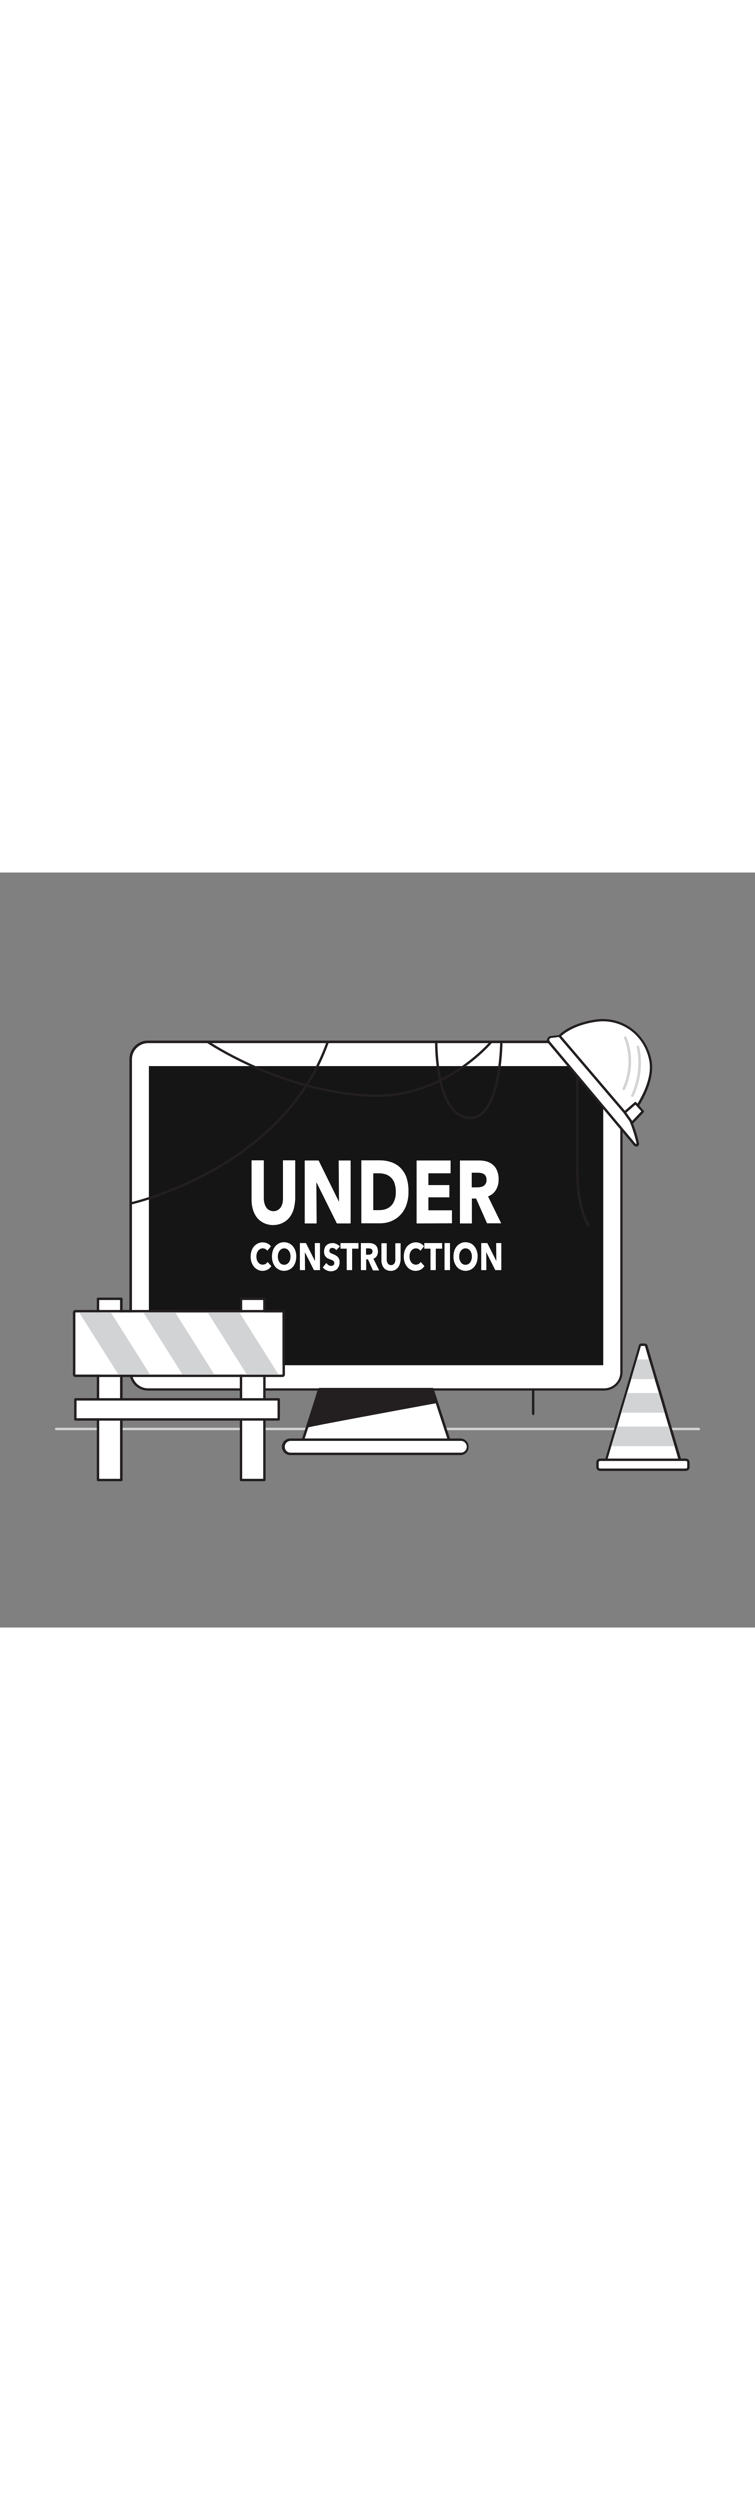 <svg xmlns="http://www.w3.org/2000/svg" xmlns:xlink="http://www.w3.org/1999/xlink" id="Layer_1" x="0px" y="0px" viewBox="0 0 500 500" style="width: 151px;" xml:space="preserve" data-imageid="under-constructions-8" class="illustrations_image"><rect x="0" y="0" width="500" height="500" fill="#808080" stroke="none"/><style type="text/css">	.st0_under-constructions-8{fill:#D1D3D4;}	.st1_under-constructions-8{fill:#FFFFFF;}	.st2_under-constructions-8{fill:#231F20;}	.st3_under-constructions-8{fill:#68E1FD;}</style><path id="Ground_under-constructions-8" class="st0_under-constructions-8" d="M462.8,369.3H37.2c-0.4,0-0.8-0.4-0.8-0.8c0-0.4,0.4-0.8,0.8-0.8h425.6c0.4,0,0.8,0.4,0.8,0.8&#10;&#9;C463.6,369,463.3,369.3,462.8,369.3z"></path><g id="Screen_under-constructions-8">	<path class="st1_under-constructions-8" d="M98.1,112.2h302c6.3,0,11.5,5.1,11.5,11.5v207.2c0,6.3-5.1,11.5-11.5,11.5h-302c-6.3,0-11.5-5.1-11.5-11.5&#10;&#9;&#9;V123.6C86.6,117.3,91.7,112.2,98.1,112.2z"></path>	<path class="st2_under-constructions-8" d="M400,343.1H98c-6.8,0-12.3-5.5-12.3-12.3V123.6c0-6.8,5.5-12.3,12.3-12.3h302c6.8,0,12.3,5.5,12.3,12.3v207.2&#10;&#9;&#9;C412.3,337.6,406.8,343.1,400,343.1z M98.1,113c-5.9,0-10.7,4.8-10.7,10.7v207.2c0,5.9,4.8,10.7,10.7,10.7h302&#10;&#9;&#9;c5.9,0,10.7-4.8,10.7-10.7V123.6c0-5.9-4.8-10.6-10.7-10.6H98.1z"></path>	<rect x="98.6" y="128.2" class="st3_under-constructions-8 targetColor" width="300.9" height="198.1" style="fill: rgb(21, 21, 21);"></rect>	<polygon class="st1_under-constructions-8" points="297.4,375.6 200.7,375.6 211.6,342.3 286.4,342.3 &#9;"></polygon>	<path class="st2_under-constructions-8" d="M297.4,376.4h-96.7c-0.3,0-0.5-0.1-0.7-0.3c-0.2-0.2-0.2-0.5-0.1-0.8l10.9-33.4c0.1-0.3,0.4-0.6,0.8-0.6h74.8&#10;&#9;&#9;c0.4,0,0.7,0.2,0.8,0.6l10.9,33.3c0.1,0.3,0,0.5-0.1,0.8C297.9,376.3,297.6,376.4,297.4,376.4z M201.8,374.8h94.4l-10.4-31.7h-73.6&#10;&#9;&#9;L201.8,374.8z"></path>	<path class="st1_under-constructions-8" d="M192.7,375.6h112.7c2.6,0,4.7,2.1,4.7,4.7l0,0c0,2.6-2.1,4.7-4.7,4.7H192.7c-2.6,0-4.7-2.1-4.7-4.7l0,0&#10;&#9;&#9;C188,377.7,190.1,375.6,192.7,375.6z"></path>	<path class="st2_under-constructions-8" d="M305.4,385.8H192.7c-3,0.3-5.7-2-6-5c-0.3-3,2-5.7,5-6c0.3,0,0.6,0,0.9,0h112.7c3,0.3,5.3,2.9,5,6&#10;&#9;&#9;C310.2,383.5,308,385.6,305.4,385.8z M192.7,376.4c-2.1-0.1-4,1.5-4.1,3.7s1.5,4,3.7,4.1c0.1,0,0.3,0,0.4,0h112.7&#10;&#9;&#9;c2.1-0.1,3.8-1.9,3.7-4.1c-0.1-2-1.7-3.6-3.7-3.7H192.7z"></path>	<path class="st2_under-constructions-8" d="M203.6,366.8c1.6-0.8,85.3-16.1,85.3-16.1l-2.7-8.4h-74.8L203.6,366.8z"></path>	<path class="st2_under-constructions-8" d="M203.6,367.6c-0.2,0-0.4-0.1-0.5-0.2c-0.2-0.2-0.3-0.6-0.2-0.9l7.7-24.5c0.1-0.3,0.4-0.6,0.8-0.6h74.8&#10;&#9;&#9;c0.3,0,0.7,0.2,0.8,0.5l2.7,8.4c0.1,0.2,0.1,0.5-0.1,0.7c-0.1,0.2-0.3,0.3-0.5,0.4c-22.9,4.2-82.9,15.3-85.1,16.1&#10;&#9;&#9;C203.8,367.6,203.7,367.6,203.6,367.6z M211.9,343.1l-7.1,22.6c10.4-2.3,68.4-13,83-15.6l-2.3-6.9H211.9z"></path>	<path class="st1_under-constructions-8" d="M194.3,223.5c-0.6,1.9-1.6,3.7-2.9,5.3c-1.3,1.5-2.8,2.6-4.6,3.4c-3.8,1.7-8.1,1.7-11.9,0&#10;&#9;&#9;c-1.7-0.8-3.3-2-4.5-3.4c-1.3-1.6-2.2-3.4-2.8-5.3c-0.7-2.2-1-4.5-1-6.9v-26h8.1v25.1c0,1.1,0.1,2.2,0.4,3.2c0.2,1,0.6,1.9,1.1,2.7&#10;&#9;&#9;c0.5,0.8,1.1,1.5,2,1.9c2.7,1.6,6.1,0.7,7.8-1.9c0.5-0.8,0.9-1.8,1.1-2.7c0.2-1.1,0.3-2.2,0.3-3.2v-25.1h8.1v26&#10;&#9;&#9;C195.3,219,195,221.3,194.3,223.5z"></path>	<path class="st1_under-constructions-8" d="M223.1,232.4l-13.5-27.2h-0.1l0.2,27.2h-7.9v-41.7h9.2l13.4,27.2h0.1l-0.2-27.2h7.9v41.7L223.1,232.4z"></path>	<path class="st1_under-constructions-8" d="M270.5,211.4c0.1,3.2-0.5,6.4-1.6,9.4c-1,2.5-2.4,4.7-4.3,6.5c-1.7,1.7-3.8,2.9-6,3.8&#10;&#9;&#9;c-2.2,0.8-4.5,1.2-6.8,1.2h-12.5v-41.7h12.1c2.4,0,4.7,0.3,7,1c2.3,0.7,4.4,1.8,6.2,3.4c1.9,1.8,3.4,3.9,4.4,6.4&#10;&#9;&#9;C270.1,204.6,270.6,208,270.5,211.4z M262.1,211.4c0.1-2-0.3-4-0.9-5.9c-0.5-1.4-1.4-2.7-2.5-3.7c-1-0.9-2.2-1.6-3.5-2&#10;&#9;&#9;c-1.3-0.4-2.6-0.6-4-0.6h-4v24.4h3.8c1.4,0,2.8-0.2,4.2-0.6c1.3-0.4,2.5-1.1,3.5-2c1.1-1,1.9-2.3,2.5-3.8&#10;&#9;&#9;C261.9,215.4,262.2,213.4,262.1,211.4z"></path>	<path class="st1_under-constructions-8" d="M275.9,232.4v-41.7h22.5v8.5h-14.7v7.8h13.9v8.1h-13.9v8.6h15.6v8.6L275.9,232.4z"></path>	<path class="st1_under-constructions-8" d="M322.6,232.4l-7.3-16.5h-2.8v16.5h-7.9v-41.7h12.8c1.6,0,3.2,0.2,4.7,0.6c1.5,0.4,2.9,1.1,4.1,2.1&#10;&#9;&#9;c1.3,1,2.3,2.4,2.9,3.9c0.8,1.9,1.2,3.9,1.1,6c0.1,2.5-0.6,5-1.9,7.1c-1.2,1.9-3,3.3-5.1,4.1l8.7,17.8H322.6z M322.2,203.5&#10;&#9;&#9;c0-0.8-0.1-1.6-0.5-2.4c-0.3-0.6-0.7-1.1-1.3-1.4c-0.5-0.3-1.1-0.6-1.8-0.7c-0.6-0.1-1.2-0.2-1.9-0.2h-4.3v9.7h3.9&#10;&#9;&#9;c0.7,0,1.4-0.1,2-0.2c0.7-0.1,1.3-0.4,1.9-0.7c0.6-0.4,1.1-0.9,1.4-1.5C322.1,205.2,322.3,204.4,322.2,203.5z"></path>	<path class="st1_under-constructions-8" d="M177.2,263c-1,0.5-2.1,0.8-3.3,0.8c-1.1,0-2.2-0.2-3.1-0.7c-1-0.5-1.8-1.1-2.5-1.9c-0.7-0.9-1.3-1.9-1.7-3&#10;&#9;&#9;c-0.4-1.2-0.6-2.5-0.6-3.8c0-1.3,0.2-2.6,0.6-3.9c0.4-1.1,0.9-2.1,1.7-3c0.7-0.8,1.6-1.4,2.5-1.9c2-0.9,4.2-0.9,6.2,0&#10;&#9;&#9;c1,0.4,1.8,1.1,2.4,2l-2.4,2.9c-0.3-0.5-0.8-1-1.3-1.2c-0.5-0.3-1.1-0.4-1.7-0.4c-0.6,0-1.2,0.1-1.7,0.4c-0.5,0.3-1,0.7-1.3,1.1&#10;&#9;&#9;c-0.4,0.5-0.7,1.1-0.9,1.7c-0.2,0.7-0.3,1.4-0.3,2.2c0,0.8,0.1,1.5,0.3,2.2c0.2,0.6,0.5,1.2,0.9,1.7c0.4,0.5,0.8,0.9,1.3,1.1&#10;&#9;&#9;c0.5,0.3,1.1,0.4,1.7,0.4c0.7,0,1.3-0.2,1.9-0.5c0.5-0.3,1-0.8,1.3-1.3l2.5,2.8C179,261.7,178.2,262.5,177.2,263z"></path>	<path class="st1_under-constructions-8" d="M196.2,254.3c0,1.3-0.2,2.6-0.6,3.9c-0.4,1.1-0.9,2.1-1.7,3c-0.7,0.8-1.6,1.5-2.6,1.9&#10;&#9;&#9;c-3.1,1.4-6.7,0.6-8.9-1.9c-0.7-0.9-1.3-1.9-1.7-3c-0.4-1.2-0.6-2.6-0.6-3.9c0-1.3,0.2-2.6,0.6-3.9c0.4-1.1,0.9-2.1,1.7-3&#10;&#9;&#9;c0.7-0.8,1.6-1.4,2.5-1.9c2-0.9,4.3-0.9,6.4,0c1,0.4,1.8,1.1,2.6,1.9c0.7,0.9,1.3,1.9,1.7,3C196,251.6,196.2,253,196.2,254.3z&#10;&#9;&#9; M192.4,254.3c0-0.7-0.1-1.5-0.3-2.2c-0.2-0.6-0.5-1.2-0.9-1.7c-0.4-0.5-0.8-0.9-1.3-1.1c-0.5-0.3-1.1-0.4-1.7-0.4&#10;&#9;&#9;c-0.6,0-1.2,0.1-1.7,0.4c-0.5,0.3-1,0.7-1.3,1.1c-0.4,0.5-0.7,1.1-0.9,1.7c-0.4,1.4-0.4,3,0,4.4c0.2,0.6,0.5,1.2,0.9,1.8&#10;&#9;&#9;c0.4,0.5,0.8,0.9,1.3,1.1c1.1,0.5,2.3,0.5,3.4,0c0.5-0.3,1-0.7,1.3-1.1c0.4-0.5,0.7-1.1,0.9-1.8C192.3,255.8,192.4,255,192.4,254.3&#10;&#9;&#9;z"></path>	<path class="st1_under-constructions-8" d="M207.9,263.3l-5.9-11.7h-0.1l0.1,11.7h-3.4v-17.9h4l5.9,11.7h0.1l-0.1-11.7h3.4v17.9H207.9z"></path>	<path class="st1_under-constructions-8" d="M222.7,250.1c-0.3-0.5-0.7-0.9-1.2-1.1c-0.4-0.3-0.9-0.4-1.4-0.4c-0.2,0-0.5,0-0.7,0.1&#10;&#9;&#9;c-0.5,0.1-0.9,0.4-1.1,0.9c-0.1,0.3-0.2,0.6-0.2,0.9c0,0.3,0,0.5,0.2,0.8c0.1,0.2,0.3,0.4,0.4,0.5c0.2,0.2,0.5,0.3,0.7,0.4&#10;&#9;&#9;c0.3,0.1,0.6,0.3,0.9,0.4c0.5,0.2,1,0.4,1.6,0.7c0.5,0.3,1,0.6,1.5,1c1,1,1.6,2.3,1.5,3.7c0,0.9-0.1,1.8-0.5,2.7&#10;&#9;&#9;c-0.3,0.7-0.7,1.3-1.2,1.9c-0.5,0.5-1.1,0.8-1.8,1.1c-0.7,0.2-1.4,0.4-2.1,0.4c-1.1,0-2.1-0.2-3.1-0.7c-1-0.4-1.8-1.1-2.4-1.9&#10;&#9;&#9;l2.3-2.9c0.4,0.5,0.9,1,1.4,1.4c0.5,0.3,1.1,0.5,1.8,0.5c0.3,0,0.5,0,0.8-0.1c0.2-0.1,0.5-0.2,0.7-0.3c0.2-0.2,0.3-0.4,0.4-0.6&#10;&#9;&#9;c0.1-0.3,0.2-0.6,0.2-0.9c0-0.3-0.1-0.6-0.2-0.9c-0.2-0.3-0.4-0.5-0.6-0.6c-0.3-0.2-0.6-0.4-0.9-0.5l-1.3-0.5&#10;&#9;&#9;c-0.5-0.2-0.9-0.4-1.4-0.6c-0.5-0.3-0.9-0.6-1.2-1c-0.4-0.4-0.7-0.9-0.9-1.4c-0.2-0.7-0.3-1.4-0.3-2.1c0-0.9,0.2-1.8,0.5-2.6&#10;&#9;&#9;c0.3-0.7,0.7-1.3,1.3-1.7c0.5-0.5,1.2-0.8,1.8-1c0.7-0.2,1.4-0.3,2.1-0.3c0.9,0,1.7,0.2,2.5,0.6c0.9,0.4,1.6,0.9,2.3,1.6&#10;&#9;&#9;L222.7,250.1z"></path>	<path class="st1_under-constructions-8" d="M233.2,249.1v14.2h-3.6v-14.2h-4.1v-3.7h11.9v3.7H233.2z"></path>	<path class="st1_under-constructions-8" d="M246.9,263.3l-3.2-7.1h-1.2v7.1H239v-17.9h5.6c0.7,0,1.4,0.1,2.1,0.3c0.7,0.2,1.3,0.5,1.8,0.9&#10;&#9;&#9;c0.5,0.4,1,1,1.3,1.7c0.3,0.8,0.5,1.7,0.5,2.6c0,1.1-0.2,2.1-0.8,3.1c-0.5,0.8-1.3,1.4-2.2,1.8l3.8,7.7H246.9z M246.7,250.9&#10;&#9;&#9;c0-0.3-0.1-0.7-0.2-1c-0.1-0.2-0.3-0.5-0.6-0.6c-0.2-0.1-0.5-0.2-0.8-0.3c-0.3-0.1-0.5-0.1-0.8-0.1h-1.9v4.2h1.7&#10;&#9;&#9;c0.3,0,0.6,0,0.9-0.1c0.3-0.1,0.6-0.2,0.8-0.3c0.3-0.2,0.5-0.4,0.6-0.6C246.6,251.7,246.7,251.3,246.7,250.9L246.7,250.9z"></path>	<path class="st1_under-constructions-8" d="M264.7,259.5c-0.3,0.8-0.7,1.6-1.3,2.3c-0.6,0.6-1.2,1.1-2,1.5c-1.7,0.7-3.5,0.7-5.2,0c-0.8-0.3-1.5-0.8-2-1.5&#10;&#9;&#9;c-0.6-0.7-1-1.4-1.2-2.3c-0.3-1-0.5-1.9-0.4-2.9v-11.1h3.5v10.8c0,0.5,0,0.9,0.2,1.4c0.1,0.4,0.3,0.8,0.5,1.2&#10;&#9;&#9;c0.2,0.3,0.5,0.6,0.9,0.8c0.8,0.4,1.8,0.4,2.6,0c0.4-0.2,0.6-0.5,0.9-0.8c0.2-0.4,0.4-0.8,0.5-1.2c0.1-0.5,0.2-0.9,0.1-1.4v-10.8&#10;&#9;&#9;h3.5v11.1C265.2,257.5,265,258.5,264.7,259.5z"></path>	<path class="st1_under-constructions-8" d="M278.6,263c-1,0.5-2.2,0.8-3.3,0.8c-2.2,0-4.2-0.9-5.6-2.6c-0.7-0.9-1.3-1.9-1.7-3c-0.8-2.5-0.8-5.2,0-7.7&#10;&#9;&#9;c0.4-1.1,0.9-2.1,1.7-3c0.7-0.8,1.6-1.4,2.5-1.9c1-0.4,2.1-0.7,3.1-0.7c1.1,0,2.1,0.2,3.1,0.7c1,0.4,1.8,1.1,2.4,2l-2.4,2.9&#10;&#9;&#9;c-0.3-0.5-0.8-1-1.3-1.2c-0.5-0.3-1.1-0.4-1.7-0.4c-0.6,0-1.2,0.1-1.7,0.4c-0.5,0.3-1,0.7-1.3,1.1c-0.4,0.5-0.7,1.1-0.9,1.7&#10;&#9;&#9;c-0.2,0.7-0.3,1.4-0.3,2.2c0,0.8,0.1,1.5,0.3,2.2c0.2,0.6,0.5,1.2,0.9,1.7c0.3,0.5,0.8,0.9,1.3,1.1c0.5,0.3,1.1,0.4,1.7,0.4&#10;&#9;&#9;c0.7,0,1.3-0.2,1.9-0.5c0.5-0.3,1-0.8,1.3-1.3l2.5,2.8C280.3,261.7,279.5,262.5,278.6,263z"></path>	<path class="st1_under-constructions-8" d="M288.6,249.1v14.2h-3.5v-14.2H281v-3.7h11.8v3.7H288.6z"></path>	<path class="st1_under-constructions-8" d="M294.4,263.3v-17.9h3.6v17.9H294.4z"></path>	<path class="st1_under-constructions-8" d="M316.3,254.3c0,1.3-0.2,2.6-0.6,3.9c-0.4,1.1-0.9,2.1-1.7,3c-0.7,0.8-1.6,1.5-2.5,1.9&#10;&#9;&#9;c-3.1,1.4-6.7,0.6-8.9-1.9c-0.7-0.9-1.3-1.9-1.7-3c-0.4-1.2-0.6-2.6-0.6-3.9c0-1.3,0.2-2.6,0.6-3.9c0.4-1.1,0.9-2.1,1.7-3&#10;&#9;&#9;c0.7-0.8,1.6-1.4,2.5-1.9c2-0.9,4.3-0.9,6.4,0c1,0.4,1.8,1.1,2.5,1.9c0.8,0.9,1.3,1.9,1.7,3C316.1,251.6,316.4,253,316.3,254.3z&#10;&#9;&#9; M312.5,254.3c0-0.7-0.1-1.5-0.3-2.2c-0.2-0.6-0.5-1.2-0.9-1.7c-0.4-0.5-0.8-0.9-1.3-1.1c-0.5-0.3-1.1-0.4-1.7-0.4&#10;&#9;&#9;c-0.6,0-1.2,0.1-1.7,0.4c-0.5,0.3-1,0.7-1.3,1.1c-0.4,0.5-0.7,1.1-0.9,1.7c-0.4,1.4-0.4,3,0,4.4c0.2,0.6,0.5,1.2,0.9,1.8&#10;&#9;&#9;c0.4,0.5,0.8,0.9,1.3,1.1c1.1,0.5,2.3,0.5,3.4,0c0.5-0.3,1-0.7,1.3-1.1c0.4-0.5,0.7-1.1,0.9-1.8C312.4,255.8,312.5,255,312.5,254.3&#10;&#9;&#9;z"></path>	<path class="st1_under-constructions-8" d="M328,263.3l-5.9-11.7H322l0.1,11.7h-3.4v-17.9h4l5.9,11.7h0.1l-0.1-11.7h3.4v17.9H328z"></path></g><g id="Barrier_under-constructions-8">	<rect x="64.9" y="282.3" class="st1_under-constructions-8" width="15.5" height="119.9"></rect>	<path class="st2_under-constructions-8" d="M80.4,403.1H64.9c-0.4,0-0.8-0.4-0.8-0.8V282.3c0-0.4,0.4-0.8,0.8-0.8h15.5c0.4,0,0.8,0.4,0.8,0.8v119.9&#10;&#9;&#9;C81.2,402.7,80.8,403.1,80.4,403.1z M65.7,401.5h13.8V283.1H65.7L65.7,401.5z"></path>	<rect x="159.6" y="282.3" class="st1_under-constructions-8" width="15.5" height="119.9"></rect>	<path class="st2_under-constructions-8" d="M175.1,403.1h-15.5c-0.4,0-0.8-0.4-0.8-0.8V282.3c0-0.4,0.4-0.8,0.8-0.8h15.5c0.4,0,0.8,0.3,0.8,0.8&#10;&#9;&#9;c0,0,0,0,0,0v119.9C175.9,402.7,175.6,403.1,175.1,403.1C175.1,403.1,175.1,403.1,175.1,403.1z M160.4,401.5h13.9V283.1h-13.9&#10;&#9;&#9;V401.5z"></path>	<rect x="49.9" y="291.3" class="st1_under-constructions-8" width="137.2" height="41.2"></rect>	<path class="st2_under-constructions-8" d="M187.1,291.3v41.2H49.9v-41.2H187.1 M187.1,289.7H49.9c-0.9,0-1.6,0.7-1.6,1.6v41.2c0,0.9,0.7,1.6,1.6,1.6&#10;&#9;&#9;c0,0,0,0,0,0h137.2c0.9,0,1.6-0.7,1.6-1.6c0,0,0,0,0,0v-41.2C188.7,290.4,187.9,289.7,187.1,289.7z"></path>	<polygon class="st0_under-constructions-8" points="99.4,332.5 78.4,332.5 52.4,291.3 73.4,291.3 &#9;"></polygon>	<polygon class="st0_under-constructions-8" points="142,332.5 120.9,332.5 94.9,291.3 116,291.3 &#9;"></polygon>	<polygon class="st0_under-constructions-8" points="184.5,332.5 163.5,332.5 137.5,291.3 158.5,291.3 &#9;"></polygon>	<rect x="49.9" y="348.9" class="st1_under-constructions-8" width="134.7" height="13.3"></rect>	<path class="st2_under-constructions-8" d="M184.5,363H49.9c-0.4,0-0.8-0.3-0.8-0.8c0,0,0,0,0,0v-13.3c0-0.4,0.4-0.8,0.8-0.8c0,0,0,0,0,0h134.7&#10;&#9;&#9;c0.4,0,0.8,0.3,0.8,0.8c0,0,0,0,0,0v13.3C185.3,362.6,185,363,184.5,363C184.5,363,184.5,363,184.5,363z M50.7,361.4h133.1v-11.7&#10;&#9;&#9;H50.7V361.4z"></path></g><g id="Cone_under-constructions-8">	<polygon class="st1_under-constructions-8" points="449.4,388.9 402.3,388.9 404.5,381.4 404.9,379.9 407.5,371.2 408.8,366.9 411.5,357.7 412,355.8 &#10;&#9;&#9;415,345.7 415.3,344.7 418.1,335.5 419.6,330.3 421.9,322.5 424.5,313.5 427.1,313.5 429.7,322.5 431,326.6 433.6,335.5 &#10;&#9;&#9;434.7,339.4 436.3,344.7 437.2,347.8 440.1,357.7 441,360.5 442.9,366.9 443.5,368.9 446.7,379.9 447.2,381.6 &#9;"></polygon>	<path class="st2_under-constructions-8" d="M427.1,313.5l2.6,8.9l1.2,4.2l2.6,8.8l1.2,3.9l1.6,5.3l0.9,3.1l2.9,9.9l0.8,2.8l1.9,6.4l0.6,2l3.3,11l0.5,1.7&#10;&#9;&#9;l2.1,7.2h-47.1l2.2-7.5l0.4-1.4l2.6-8.7l1.3-4.3l2.7-9.2l0.6-1.9l3-10.1l0.3-1l2.7-9.2l1.5-5.2l2.3-7.8l2.6-8.9L427.1,313.5&#10;&#9;&#9; M427.1,311.9h-2.5c-0.7,0-1.3,0.5-1.5,1.1l-2.6,8.9l-2.3,7.8l-1.5,5.2l-2.7,9.2l-0.3,1l-3,10.1l-0.6,1.9l-2.7,9.2l-1.3,4.3&#10;&#9;&#9;l-2.6,8.7l-0.4,1.4l-2.2,7.5c-0.2,0.9,0.2,1.7,1.1,2c0.1,0,0.3,0.1,0.4,0.1h47.1c0.9,0,1.6-0.7,1.6-1.6c0-0.2,0-0.3-0.1-0.4&#10;&#9;&#9;l-2.1-7.2l-0.5-1.7l-3.3-11l-0.6-2l-1.9-6.4l-0.8-2.8l-2.9-9.9l-0.9-3.1l-1.6-5.3l-1.2-3.9l-2.6-8.8l-1.2-4.2l-2.6-8.9&#10;&#9;&#9;C428.4,312.4,427.8,311.9,427.1,311.9L427.1,311.9z"></path>	<path class="st1_under-constructions-8" d="M397.4,388.9h56.8c1,0,1.7,0.8,1.7,1.7v3.2c0,1-0.8,1.7-1.7,1.7h-56.8c-1,0-1.7-0.8-1.7-1.7v-3.2&#10;&#9;&#9;C395.7,389.6,396.5,388.9,397.4,388.9z"></path>	<path class="st2_under-constructions-8" d="M454.2,396.3h-56.8c-1.4,0-2.5-1.1-2.5-2.5v-3.2c0-1.4,1.1-2.5,2.5-2.5h56.8c1.4,0,2.5,1.1,2.5,2.5v3.2&#10;&#9;&#9;C456.8,395.2,455.6,396.3,454.2,396.3z M397.4,389.7c-0.5,0-0.9,0.4-0.9,0.9c0,0,0,0,0,0v3.2c0,0.5,0.4,0.9,0.9,0.9h56.8&#10;&#9;&#9;c0.5,0,0.9-0.4,0.9-0.9v-3.2c0-0.5-0.4-0.9-0.9-0.9H397.4z"></path>	<polygon class="st0_under-constructions-8" points="446.7,379.9 404.9,379.9 407.5,371.2 408.8,366.9 442.9,366.9 443.5,368.9 &#9;"></polygon>	<polygon class="st0_under-constructions-8" points="440.1,357.7 411.5,357.7 412,355.8 415,345.7 415.3,344.7 436.3,344.7 437.2,347.8 &#9;"></polygon>	<polygon class="st0_under-constructions-8" points="433.6,335.5 418.1,335.5 419.6,330.3 421.9,322.5 429.7,322.5 431,326.6 &#9;"></polygon></g><g id="Messsy_Cable_line_under-constructions-8">	<path class="st2_under-constructions-8" d="M389.7,234.3c-0.3,0-0.5-0.1-0.6-0.3c-0.3-0.4-7.5-10.3-7.5-35.2v-88c0-0.4,0.3-0.8,0.7-0.9s0.8,0.3,0.9,0.7&#10;&#9;&#9;c0,0.1,0,0.1,0,0.2v88c0,24.3,7.1,34.1,7.2,34.2c0.3,0.3,0.2,0.9-0.1,1.1C390.1,234.2,389.9,234.3,389.7,234.3L389.7,234.3z"></path>	<path class="st2_under-constructions-8" d="M86.6,220c-0.4,0-0.8-0.4-0.8-0.8c0-0.4,0.3-0.7,0.6-0.8c1-0.2,100.5-22.9,129.9-106.5c0.1-0.4,0.6-0.6,1-0.5&#10;&#9;&#9;c0.4,0.1,0.6,0.6,0.5,1C188.1,196.9,87.8,219.7,86.8,219.9L86.6,220z"></path>	<path class="st2_under-constructions-8" d="M249.8,148.6c-1,0-2.1,0-3.1,0c-60.3-2.2-109.1-35.5-109.7-35.8c-0.4-0.2-0.5-0.7-0.2-1.1c0,0,0,0,0,0&#10;&#9;&#9;c0.2-0.4,0.7-0.5,1.1-0.2c0,0,0,0,0,0c0.5,0.3,49,33.4,108.8,35.5c46.8,1.7,77.7-35,78-35.3c0.3-0.3,0.8-0.4,1.1-0.1c0,0,0,0,0,0&#10;&#9;&#9;c0.3,0.3,0.4,0.8,0.1,1.1C325.7,113,295.6,148.6,249.8,148.6z"></path>	<path class="st2_under-constructions-8" d="M311.3,163.3c-0.5,0-1,0-1.4-0.1c-9.3-1-16-10.2-19.4-26.6c-1.6-8.1-2.4-16.3-2.4-24.5c0-0.4,0.4-0.8,0.8-0.8&#10;&#9;&#9;c0,0,0,0,0,0l0,0c0.4,0,0.8,0.4,0.8,0.8c0,0,0,0,0,0c0,0.5-0.4,47.3,20.4,49.5c3.2,0.4,6.5-0.7,8.8-2.9&#10;&#9;&#9;c12-10.8,12.3-46.2,12.3-46.5c0-0.4,0.4-0.8,0.8-0.8l0,0c0.4,0,0.8,0.4,0.8,0.8c0,0,0,0,0,0c0,1.5-0.4,36.5-12.9,47.7&#10;&#9;&#9;C317.6,162.1,314.5,163.3,311.3,163.3z"></path>	<path class="st2_under-constructions-8" d="M353.1,359.3c-0.4,0-0.8-0.4-0.8-0.8v-16c0-0.4,0.4-0.8,0.8-0.8c0.4,0,0.8,0.4,0.8,0.8l0,0v16&#10;&#9;&#9;C353.9,359,353.6,359.3,353.1,359.3L353.1,359.3z"></path></g><g id="Helmet_under-constructions-8">	<path class="st1_under-constructions-8" d="M363.5,112.4l56.8,67.9c0.4,0.5,1.2,0.6,1.7,0.1c0.3-0.3,0.5-0.7,0.4-1.1c-1.3-5.8-3.2-11.4-5.6-16.8&#10;&#9;&#9;l-46.1-54.1l-5.8,0.7c-1.1,0.1-1.9,1.2-1.8,2.3C363.1,111.7,363.2,112.1,363.5,112.4z"></path>	<path class="st2_under-constructions-8" d="M421.2,181.4c-0.6,0-1.1-0.3-1.5-0.7l-56.8-67.8l0,0c-1-1.2-0.9-3,0.4-4c0.4-0.4,0.9-0.6,1.5-0.6l5.8-0.7&#10;&#9;&#9;c0.3,0,0.5,0.1,0.7,0.3l46.1,54.1c0,0.1,0.1,0.1,0.1,0.2c2.5,5.5,4.4,11.2,5.7,17c0.2,1.1-0.5,2.1-1.5,2.4&#10;&#9;&#9;C421.5,181.4,421.3,181.4,421.2,181.4L421.2,181.4z M364.1,111.8l56.8,67.8c0.1,0.2,0.4,0.2,0.5,0c0.1-0.1,0.2-0.2,0.1-0.4&#10;&#9;&#9;c-1.3-5.7-3.1-11.2-5.5-16.6l-45.7-53.7l-5.4,0.7c-0.7,0.1-1.2,0.7-1.1,1.4C363.9,111.4,364,111.6,364.1,111.8L364.1,111.8z"></path>	<path class="st1_under-constructions-8" d="M370.7,108.3l46.1,54.1c0,0,17.5-21.1,14-38.3s-19.1-28.6-36.3-26S370.7,108.3,370.7,108.3z"></path>	<path class="st2_under-constructions-8" d="M416.7,163.2c-0.2,0-0.5-0.1-0.6-0.3L370,108.8c-0.2-0.3-0.2-0.7,0-1c0.3-0.3,6.9-7.8,24.2-10.4&#10;&#9;&#9;c17.5-2.7,33.5,8.8,37.2,26.6c3.6,17.4-13.4,38.1-14.1,39C417.2,163.1,417,163.2,416.7,163.2L416.7,163.2z M371.7,108.3l45,52.8&#10;&#9;&#9;c3-3.9,16.3-22,13.2-36.9c-3.5-17-18.7-27.8-35.4-25.3C380.4,101,373.5,106.7,371.7,108.3L371.7,108.3z"></path>	<path class="st0_under-constructions-8" d="M418.7,148.6c-0.1,0-0.2,0-0.3-0.1c-0.4-0.2-0.6-0.6-0.4-1c0,0,0,0,0,0c4.6-10,5.9-21.2,3.7-31.9&#10;&#9;&#9;c-0.1-0.4,0.1-0.9,0.6-1c0.4-0.1,0.9,0.1,1,0.6l0,0c2.4,11.1,1.1,22.7-3.8,33C419.3,148.4,419,148.6,418.7,148.6z"></path>	<polygon class="st1_under-constructions-8" points="413.8,158.9 420.9,152.7 425.8,158.2 418.6,165.8 &#9;"></polygon>	<path class="st2_under-constructions-8" d="M418.6,166.6L418.6,166.6c-0.3,0-0.5-0.1-0.6-0.3l-4.9-6.9c-0.2-0.3-0.2-0.8,0.1-1.1l7.1-6.2&#10;&#9;&#9;c0.3-0.3,0.8-0.2,1.1,0.1l4.9,5.5c0.3,0.3,0.3,0.8,0,1.1l-7.2,7.6C419.1,166.5,418.9,166.6,418.6,166.6z M414.8,159l3.9,5.5l6-6.4&#10;&#9;&#9;l-3.9-4.3L414.8,159z"></path>	<path class="st0_under-constructions-8" d="M413,144.1c-0.1,0-0.2,0-0.3-0.1c-0.4-0.2-0.6-0.7-0.4-1.1c8.2-18.1,1-33,1-33.2c-0.2-0.4,0-0.9,0.4-1.1&#10;&#9;&#9;c0,0,0,0,0,0c0.4-0.2,0.9,0,1.1,0.4c0.1,0.2,7.6,15.7-0.9,34.6C413.6,144,413.3,144.2,413,144.1z"></path></g></svg>